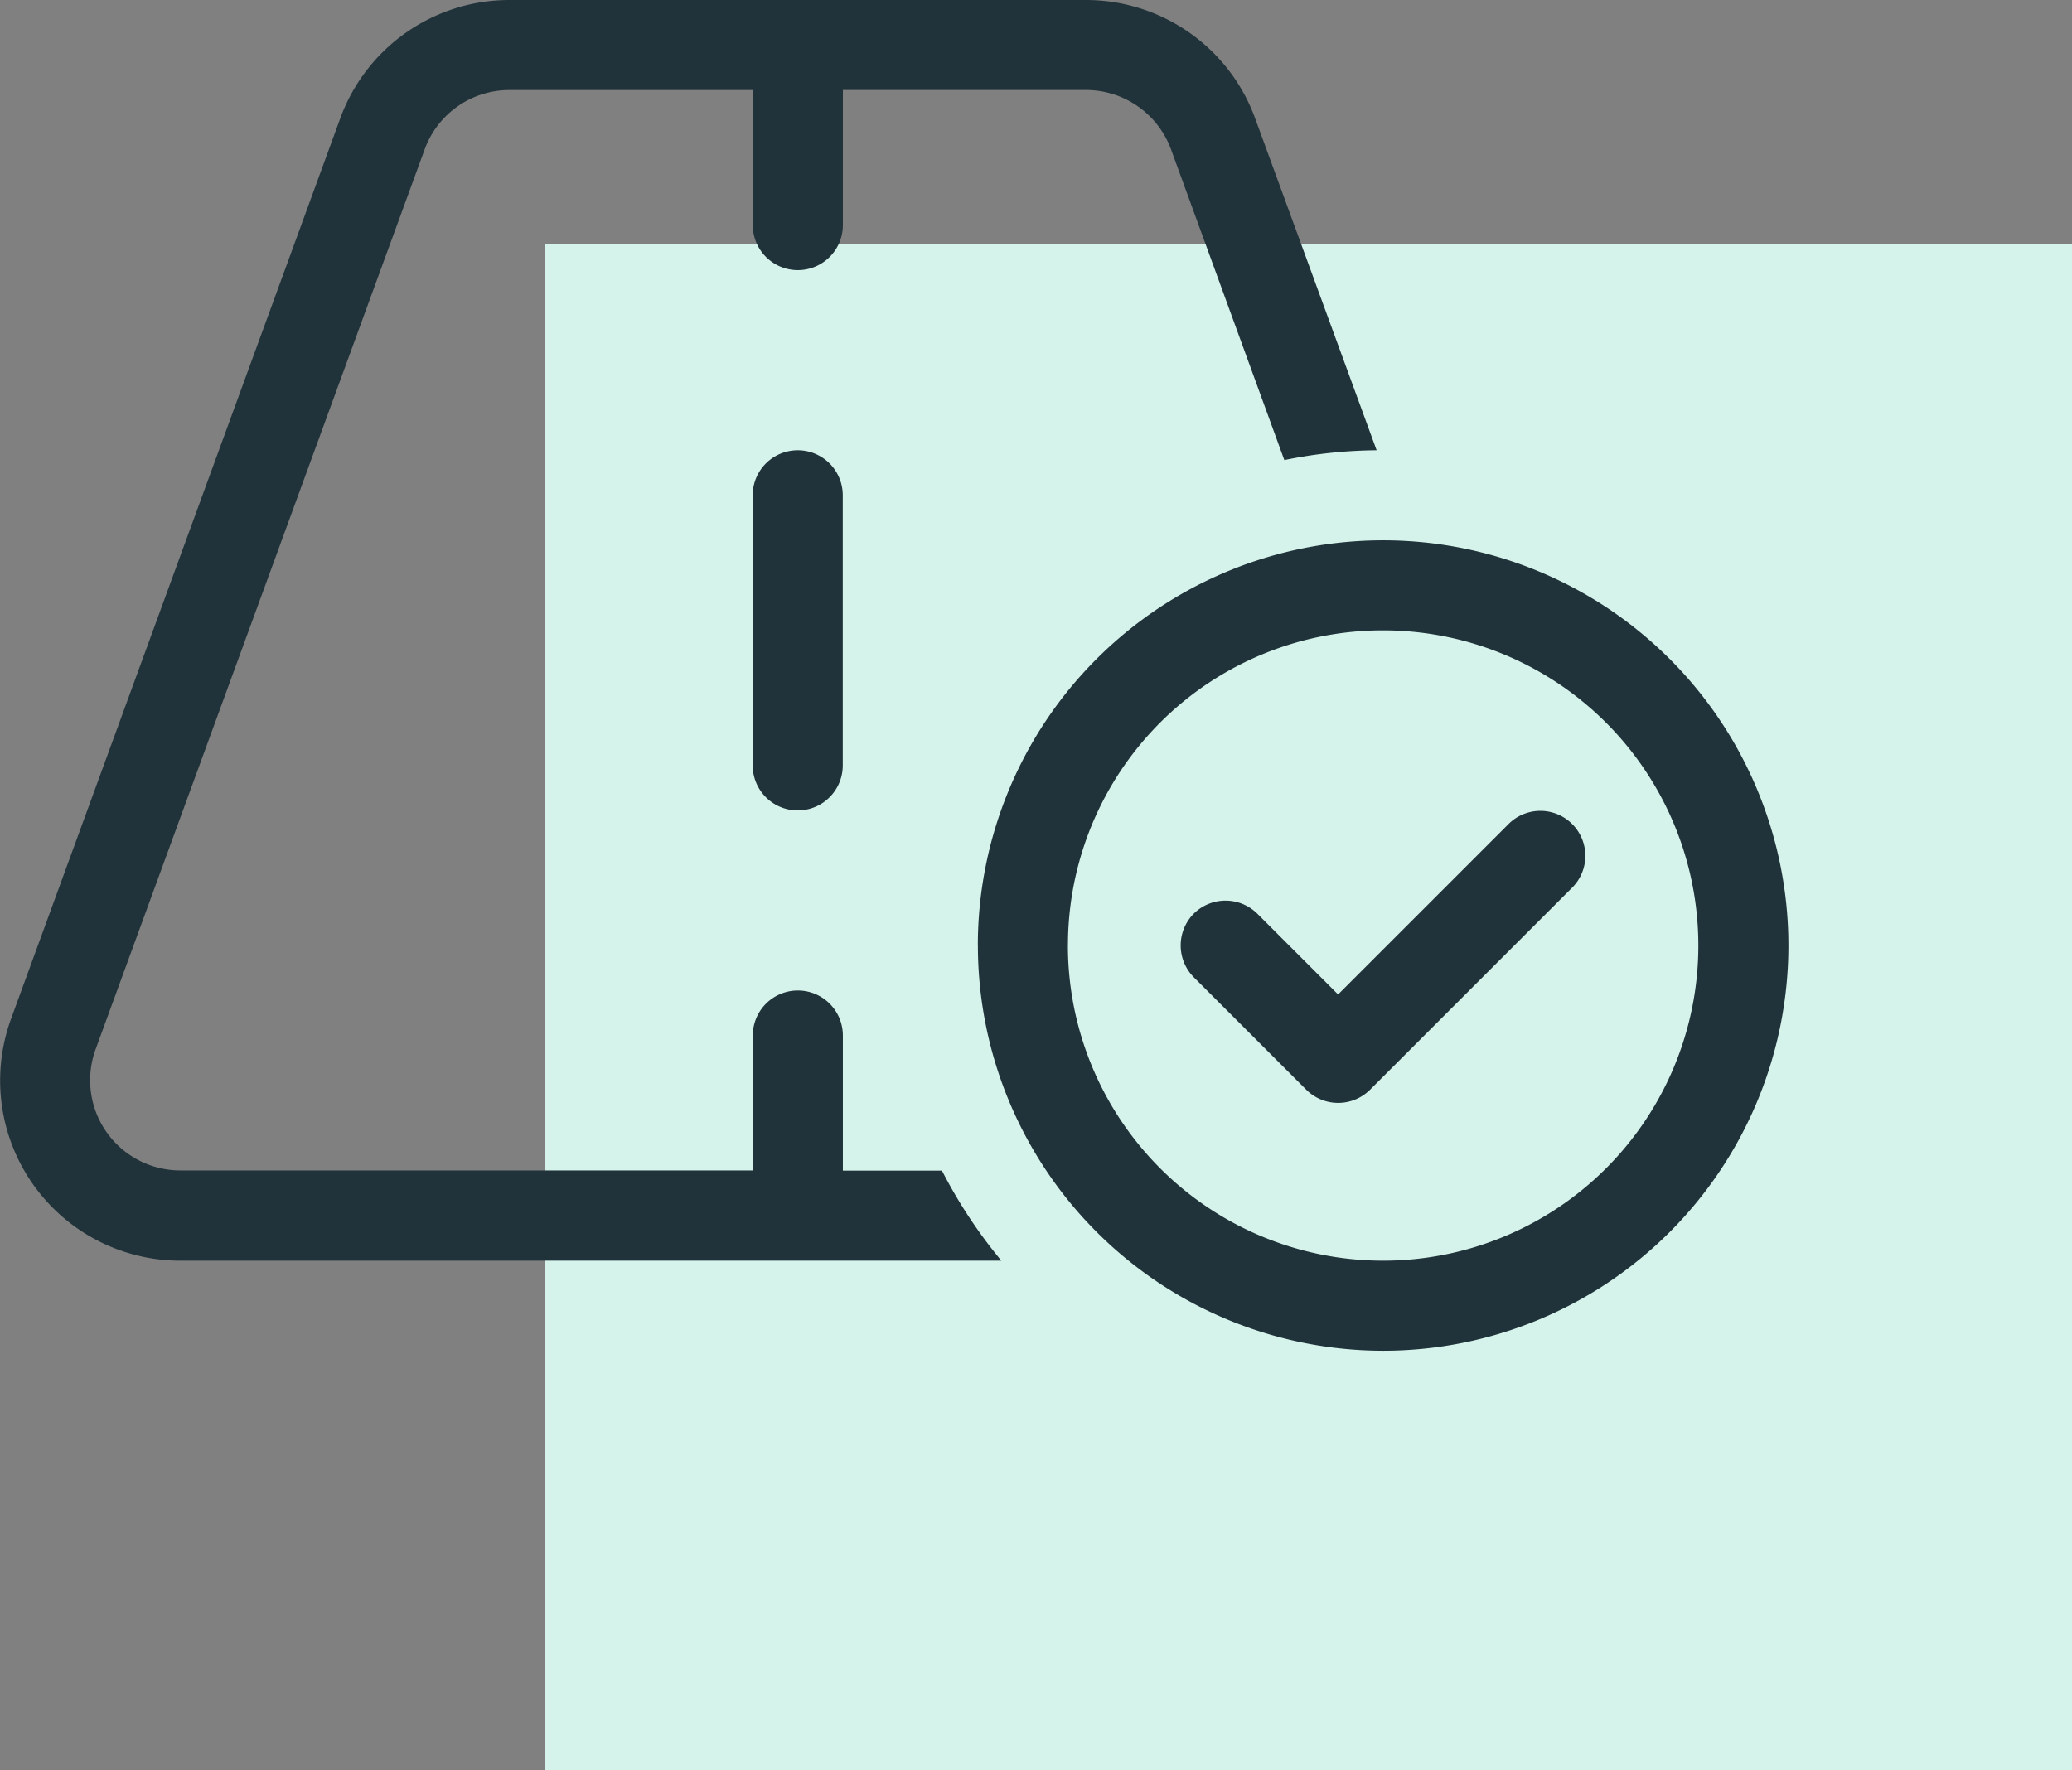 <svg xmlns="http://www.w3.org/2000/svg" viewBox="0 0 43.43 37.112">
    <rect x="0" y="0" width="43.43" height="37.112" fill="#808080" stroke="none"/>
    <g>
        <path transform="translate(11.43 5.112)" style="fill:#d5f3eb" d="M0 0h32v32H0z"/>
        <path d="m4.778 53.355 6.9-18.877A3.773 3.773 0 0 1 15.226 32h12.081a3.773 3.773 0 0 1 3.545 2.478l2.548 6.961a9.967 9.967 0 0 0-1.935.206l-2.377-6.519a1.9 1.9 0 0 0-1.776-1.239h-5.1v2.832a.944.944 0 1 1-1.888 0v-2.831h-5.1a1.888 1.888 0 0 0-1.776 1.239L6.548 54a1.891 1.891 0 0 0 1.776 2.537h12v-2.828a.944.944 0 1 1 1.888 0v2.832h2.077a10.346 10.346 0 0 0 1.245 1.888H8.324a3.776 3.776 0 0 1-3.546-5.074zm15.544-10.972a.944.944 0 1 1 1.888 0v5.663a.944.944 0 1 1-1.888 0zm4.719 9.439a8.495 8.495 0 1 1 8.495 8.495 8.5 8.5 0 0 1-8.494-8.496zm1.888 0a6.607 6.607 0 1 0 6.607-6.607 6.6 6.6 0 0 0-6.606 6.606zm2.637-.667a.947.947 0 0 1 1.333 0l1.693 1.693 3.581-3.581a.943.943 0 0 1 1.334 1.333l-4.247 4.247a.947.947 0 0 1-1.333 0l-2.36-2.36a.947.947 0 0 1 0-1.333z" transform="translate(-4.545 -32)" style="fill:#21333a"/>
    </g>
</svg>
